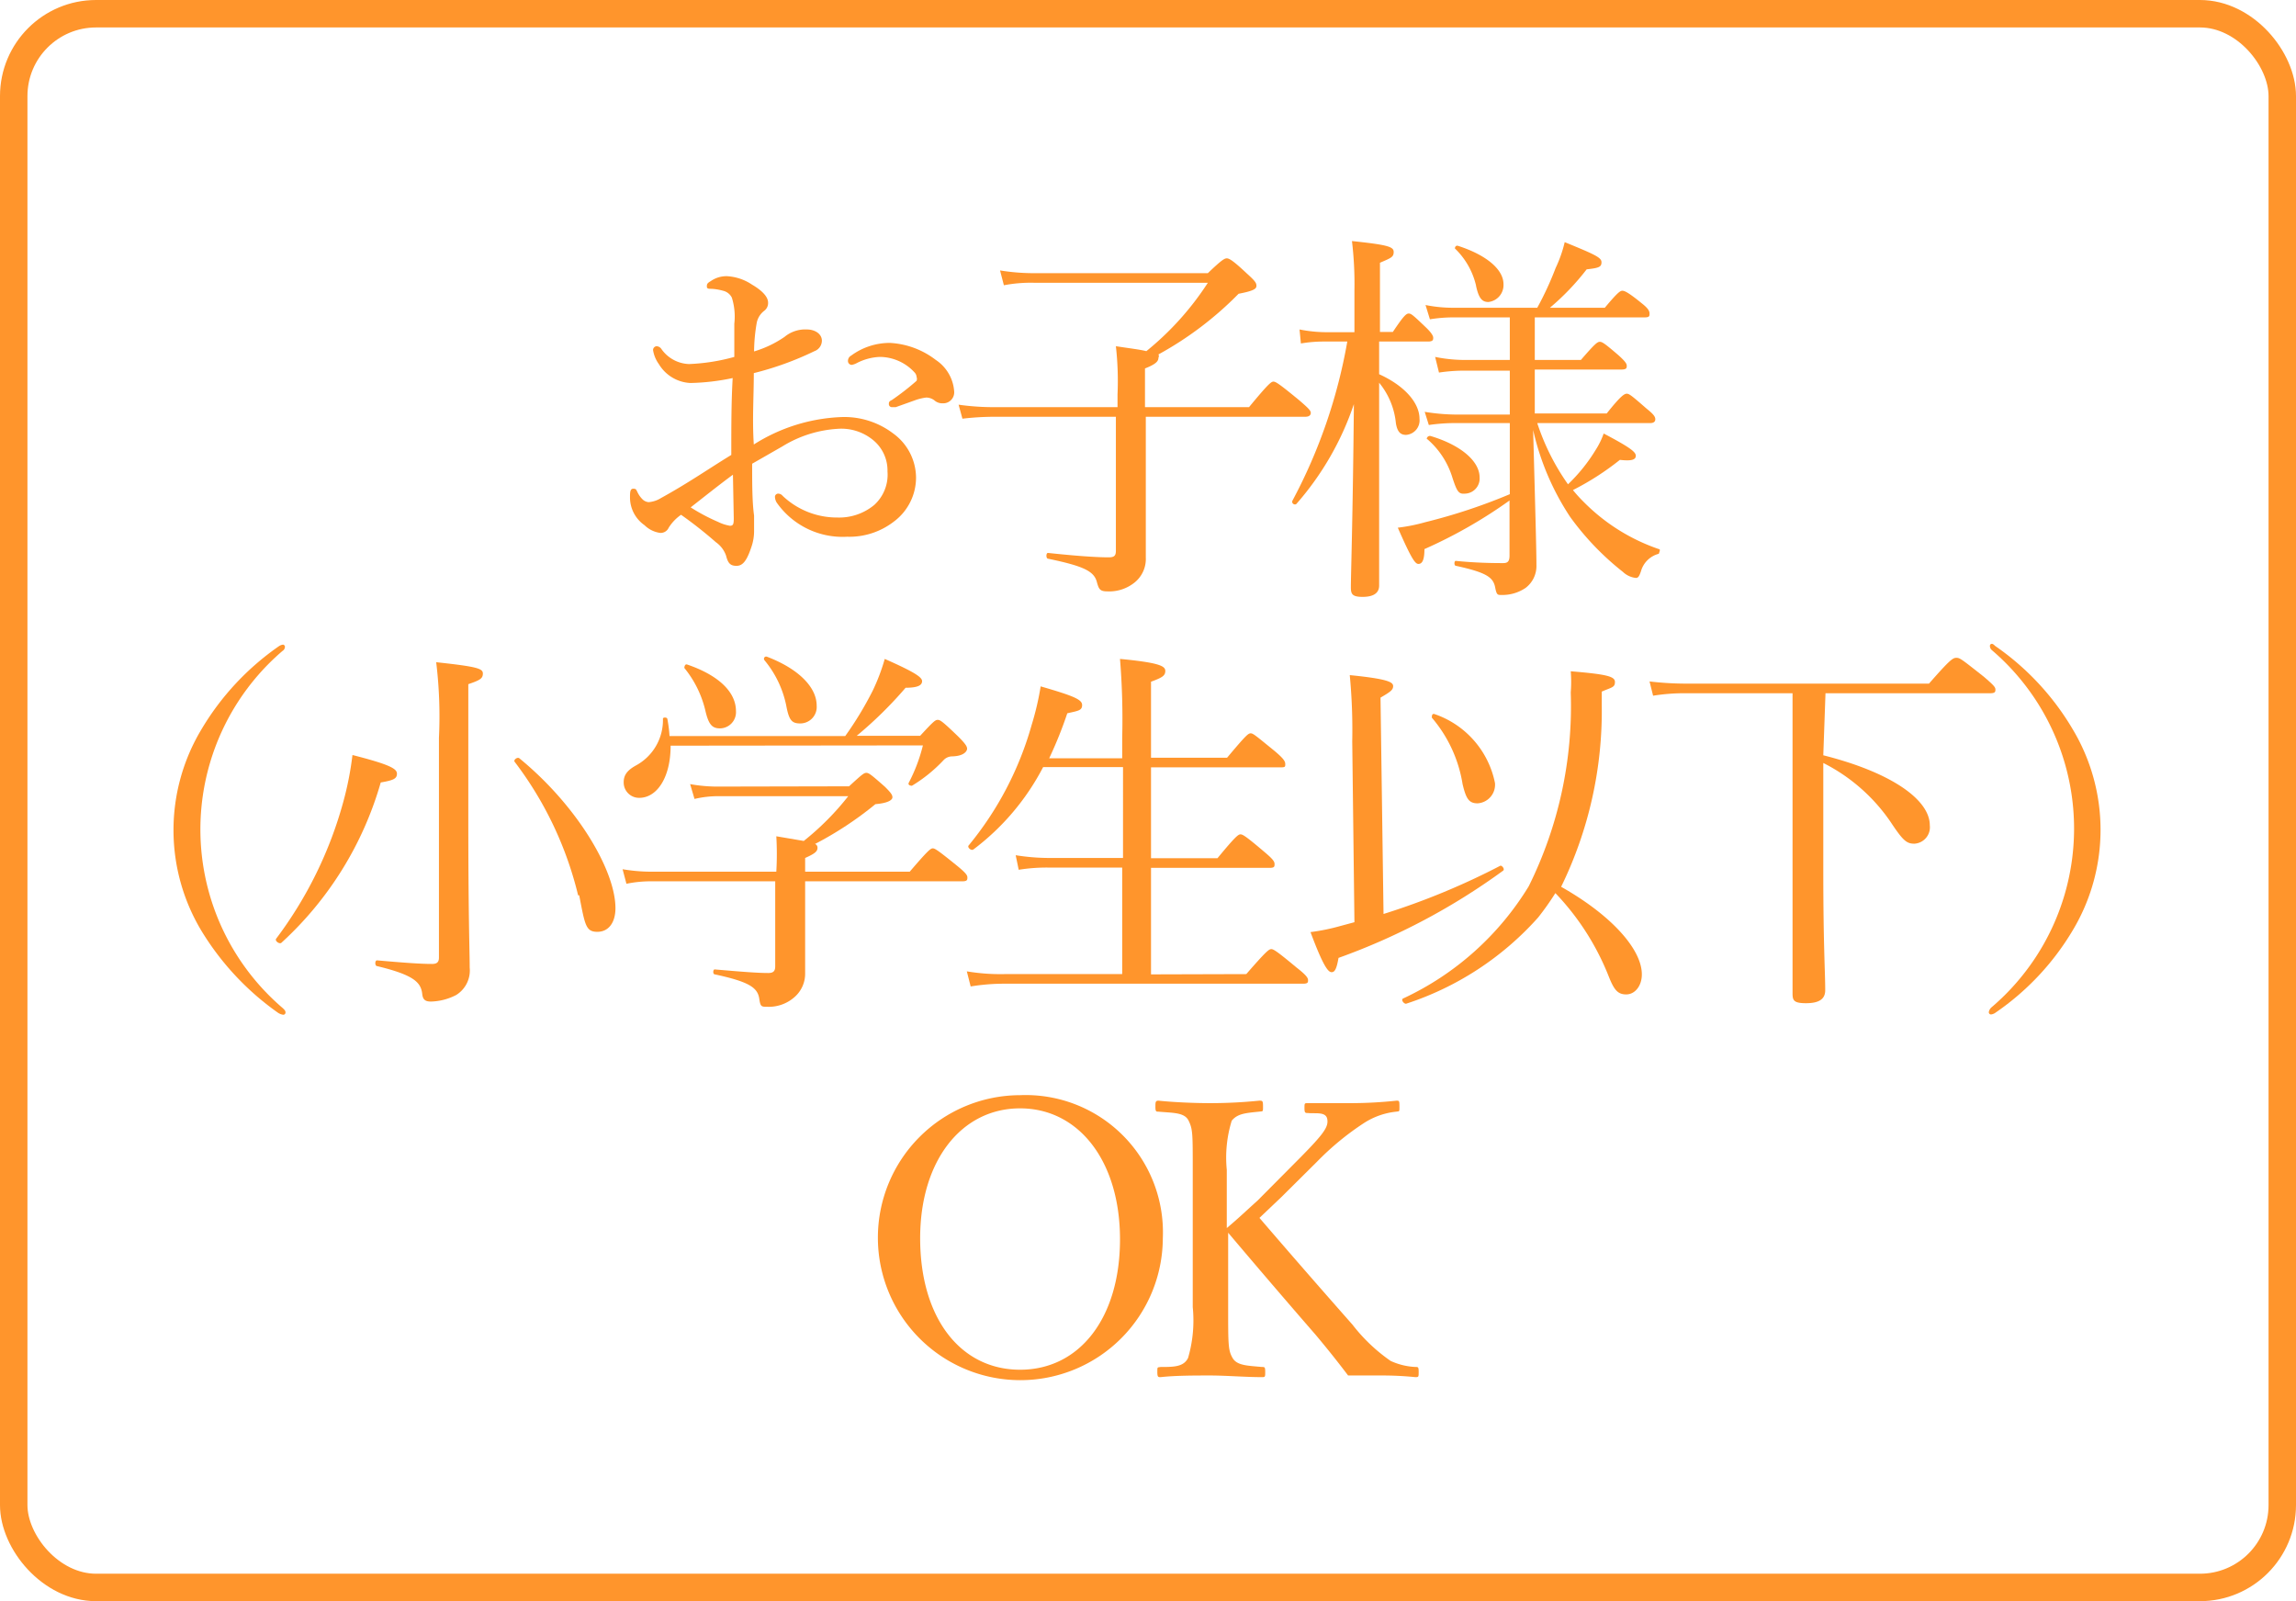 <svg xmlns="http://www.w3.org/2000/svg" viewBox="0 0 83.64 58.32">
  <defs>
    <style>
      .cls-1 {
        fill: none;
        stroke: #ff952c;
        stroke-miterlimit: 10;
      }

      .cls-2 {
        fill: #ff952c;
      }
    </style>
  </defs>
  <g id="Layer_2" data-name="Layer 2">
    <g id="デザイン">
      <g>
        <rect class="cls-1" x="0.5" y="0.5" width="82.64" height="57.32" rx="3"/>
        <g>
          <path class="cls-2" d="M26.75,11.79a2.3,2.3,0,0,0-.09-.95.48.48,0,0,0-.32-.25,2,2,0,0,0-.41-.07c-.11,0-.18,0-.18-.08s0-.12.14-.2a1,1,0,0,1,.6-.18,1.82,1.82,0,0,1,.91.31c.36.21.58.44.58.65a.35.35,0,0,1-.14.3.73.73,0,0,0-.27.42,6.26,6.26,0,0,0-.1,1.06,3.94,3.94,0,0,0,1.11-.53,1.18,1.18,0,0,1,.81-.27c.31,0,.55.17.55.41a.41.41,0,0,1-.27.38,11.31,11.31,0,0,1-2.21.8c0,.84-.06,1.72,0,2.6a6.4,6.4,0,0,1,3.22-1,2.94,2.94,0,0,1,1.86.6,2,2,0,0,1,.83,1.61A2,2,0,0,1,32.56,19a2.65,2.65,0,0,1-1.7.55,2.93,2.93,0,0,1-2.57-1.25.45.45,0,0,1-.06-.21.12.12,0,0,1,.11-.11.21.21,0,0,1,.17.08,2.88,2.88,0,0,0,2,.79,2,2,0,0,0,1.34-.46,1.49,1.49,0,0,0,.48-1.22A1.43,1.43,0,0,0,31.77,16a1.82,1.82,0,0,0-1.27-.38,4.33,4.33,0,0,0-2,.64l-1.1.63c0,.7,0,1.4.07,1.89,0,.17,0,.47,0,.54a1.77,1.77,0,0,1-.1.61c-.17.51-.32.68-.54.68s-.31-.09-.38-.37a1,1,0,0,0-.37-.49,15.37,15.37,0,0,0-1.27-1,1.62,1.62,0,0,0-.45.47.32.32,0,0,1-.31.19,1,1,0,0,1-.57-.28,1.23,1.23,0,0,1-.53-1c0-.19,0-.33.12-.33s.11.06.14.1a.92.92,0,0,0,.21.3.36.36,0,0,0,.21.09,1,1,0,0,0,.45-.15c1-.55,1.71-1.05,2.56-1.57,0-1.06,0-1.92.05-2.8a8.11,8.11,0,0,1-1.54.18A1.42,1.42,0,0,1,24,13.26a1.18,1.18,0,0,1-.21-.51.14.14,0,0,1,.13-.14.23.23,0,0,1,.18.11,1.28,1.28,0,0,0,1,.54A7.16,7.16,0,0,0,26.75,13Zm-.05,5.5c-.53.39-1.09.84-1.54,1.19a7,7,0,0,0,1,.53,1.56,1.56,0,0,0,.43.14c.12,0,.14-.06.14-.27Zm7.39-4.18a1.5,1.5,0,0,1,.67,1.16.4.4,0,0,1-.42.42.43.43,0,0,1-.28-.09.49.49,0,0,0-.32-.12,1.87,1.87,0,0,0-.41.1l-.7.25-.14,0a.11.11,0,0,1-.11-.11c0-.06,0-.1.11-.15a9.51,9.51,0,0,0,.9-.7.2.2,0,0,0,0-.14.26.26,0,0,0-.07-.16A1.73,1.73,0,0,0,32.05,13a2,2,0,0,0-.83.22.64.64,0,0,1-.19.07.14.14,0,0,1-.14-.14.22.22,0,0,1,.12-.2,2.37,2.37,0,0,1,1.41-.46A3,3,0,0,1,34.09,13.11Z"/>
          <path class="cls-2" d="M41.74,17.44c0,2,0,2.38,0,2.87a1.1,1.1,0,0,1-.4.9,1.47,1.47,0,0,1-1,.33c-.27,0-.31-.08-.38-.33-.1-.41-.49-.59-1.78-.86-.08,0-.08-.22,0-.21.94.1,1.71.16,2.21.16.2,0,.26-.06.26-.24V15.18H36.25a10.08,10.08,0,0,0-1.19.07l-.14-.51a9.09,9.09,0,0,0,1.33.09h4.46v-.46a11.26,11.26,0,0,0-.06-1.76c.52.08.87.12,1.11.18A10.63,10.63,0,0,0,44,10.3H37.69a5.19,5.19,0,0,0-1.12.09l-.14-.54a7.76,7.76,0,0,0,1.24.1H44c.51-.49.61-.54.69-.54s.21.06.74.56c.3.27.34.34.34.44s-.07.18-.65.29a12.49,12.49,0,0,1-2.92,2.21.12.12,0,0,1,0,.12c0,.12-.08.23-.49.39v1.41H45.5c.71-.86.81-.93.89-.93s.2.07.94.68c.35.3.42.38.42.46s-.06.14-.2.14H41.74Z"/>
          <path class="cls-2" d="M50.24,13.63c.95.43,1.47,1.06,1.47,1.62a.53.53,0,0,1-.49.59c-.21,0-.32-.12-.37-.43a2.74,2.74,0,0,0-.61-1.47v.19c0,4.09,0,6.46,0,7.2,0,.28-.22.41-.6.41s-.43-.1-.43-.35c0-.48.07-2.42.11-6.67a10.67,10.67,0,0,1-2.09,3.63c-.05.06-.19,0-.15-.11a19.29,19.29,0,0,0,2-5.8h-.81a5,5,0,0,0-.88.07L47.34,12a5.09,5.09,0,0,0,1,.1h1V10.58a13.1,13.1,0,0,0-.09-1.8c1.33.14,1.52.21,1.52.4s-.11.22-.5.39v2.52h.47c.4-.6.49-.67.58-.67s.17.07.66.54c.16.16.23.27.23.34s0,.14-.19.14H50.24Zm5.67-.52h1.68c.51-.59.6-.66.69-.66s.19.07.68.49c.23.21.3.3.3.38s0,.14-.2.14H55.91v1.6h2.62c.5-.63.64-.72.73-.72s.18.07.73.55c.25.2.31.29.31.38s-.06.14-.19.14H56a8.33,8.33,0,0,0,1.12,2.23,6.15,6.15,0,0,0,1-1.24,2.87,2.87,0,0,0,.3-.61c.95.5,1.17.67,1.17.81s-.14.2-.58.15a9.92,9.92,0,0,1-1.71,1.1,5.22,5.22,0,0,0,.39.43A7.06,7.06,0,0,0,60.43,20c.08,0,0,.14,0,.17a.91.91,0,0,0-.65.63c-.07.21-.11.25-.19.25a.81.81,0,0,1-.47-.22,10,10,0,0,1-1.92-2,9.49,9.49,0,0,1-1.35-3.17c.09,3.32.12,4.42.12,4.92a1,1,0,0,1-.39.83,1.5,1.5,0,0,1-.9.26c-.12,0-.16,0-.21-.26-.07-.37-.28-.55-1.43-.8-.08,0-.07-.2,0-.18.71.07,1.3.08,1.72.08.17,0,.23-.07.23-.28v-2A17.51,17.51,0,0,1,51.89,20c0,.44-.1.54-.22.54s-.26-.2-.75-1.32a6.4,6.4,0,0,0,1-.2A20.69,20.69,0,0,0,55,18V15.41h-1.9a6.68,6.68,0,0,0-1.05.07L51.9,15a7.29,7.29,0,0,0,1.17.1H55v-1.6H53.32a6.2,6.2,0,0,0-.9.07L52.28,13a5.38,5.38,0,0,0,1,.11H55V11.56H52.94a5.39,5.39,0,0,0-.85.07l-.16-.52a5.13,5.13,0,0,0,1,.1H56a11.61,11.61,0,0,0,.67-1.45A4.69,4.69,0,0,0,57,8.82c1.1.45,1.34.56,1.34.73s-.08.21-.54.26a9,9,0,0,1-1.34,1.4h2c.46-.55.56-.62.64-.62s.22.06.71.46c.23.18.28.28.28.37s0,.14-.18.14h-4Zm-3,4.29A3,3,0,0,0,52,16c-.06,0,0-.14.11-.12,1.11.33,1.79.92,1.79,1.51a.55.55,0,0,1-.53.59C53.14,18,53.08,17.92,52.91,17.4Zm.86-7A2.74,2.74,0,0,0,53,9.05s0-.11.1-.1c1.06.34,1.67.87,1.67,1.4a.62.62,0,0,1-.55.65C54,11,53.87,10.88,53.77,10.41Z"/>
          <path class="cls-2" d="M10.38,23.56a.18.18,0,0,1-.09.15,8.56,8.56,0,0,0,0,13c.09.08.11.12.11.16a.08.08,0,0,1-.09.09.46.46,0,0,1-.18-.07,10,10,0,0,1-2.8-3,7.12,7.12,0,0,1,0-7.31,9.73,9.73,0,0,1,2.84-3.05.34.34,0,0,1,.14-.05A.08.08,0,0,1,10.38,23.56Z"/>
          <path class="cls-2" d="M10.06,34.19a14.73,14.73,0,0,0,2.45-5,11.66,11.66,0,0,0,.33-1.69c1.37.35,1.62.5,1.62.68s-.12.24-.59.32a12.6,12.6,0,0,1-3.62,5.84C10.18,34.4,10,34.27,10.06,34.19Zm7-4.45c0,3.82.05,4.86.05,5.5a1.05,1.05,0,0,1-.49,1,2.1,2.1,0,0,1-.92.24c-.21,0-.3-.07-.32-.29-.05-.41-.31-.68-1.64-1-.09,0-.09-.22,0-.21.91.08,1.55.13,2,.13.17,0,.25-.06.25-.23v-8a16.32,16.32,0,0,0-.1-2.76c1.49.16,1.7.23,1.7.41s-.09.24-.53.39Zm4,2.87a13.09,13.09,0,0,0-2.31-4.86c-.06-.07.1-.19.17-.13,2.1,1.72,3.5,4.08,3.5,5.46,0,.51-.24.86-.66.86S21.31,33.7,21.1,32.61Z"/>
          <path class="cls-2" d="M30.93,28.64c.47-.43.54-.49.63-.49s.17.06.68.51c.21.21.27.29.27.38s-.14.21-.62.25a12.59,12.59,0,0,1-2.2,1.45.14.14,0,0,1,.09.14c0,.13-.09.21-.45.37v.5h3.81c.66-.77.76-.85.84-.85s.2.08.88.63c.33.27.38.35.38.43s0,.14-.18.14H29.33v1.12c0,1.42,0,1.77,0,2.22a1.13,1.13,0,0,1-.39.88,1.41,1.41,0,0,1-1,.35c-.2,0-.24,0-.28-.29-.06-.41-.37-.62-1.62-.89-.08,0-.07-.19,0-.18.94.08,1.53.13,1.95.13.18,0,.25-.07.25-.24V32.1H23.74a4.4,4.4,0,0,0-.92.09l-.14-.53a6.33,6.33,0,0,0,1,.09h4.6a11,11,0,0,0,0-1.29l1,.17A9.87,9.87,0,0,0,30.9,29H26.25a3.79,3.79,0,0,0-.95.1l-.16-.54a5.63,5.63,0,0,0,1.08.09Zm-6.5-1.48c0,1.18-.51,1.9-1.14,1.9a.56.56,0,0,1-.57-.57c0-.24.11-.42.43-.6a1.88,1.88,0,0,0,1-1.71c0-.06.14-.06.16,0a4.94,4.94,0,0,1,.08.63h6.4a12.57,12.57,0,0,0,1-1.65A7.12,7.12,0,0,0,32.23,24c1.11.49,1.36.67,1.36.81s-.13.24-.6.24a14.7,14.7,0,0,1-1.78,1.75h2.31c.48-.52.55-.58.64-.58s.18.06.75.61c.26.26.32.36.32.44s-.1.27-.55.28a.43.43,0,0,0-.31.14,5.4,5.4,0,0,1-1.15.93s-.15,0-.12-.1a6,6,0,0,0,.52-1.37Zm1.26-1.3a3.86,3.86,0,0,0-.76-1.53s0-.14.09-.13c1.15.39,1.79,1,1.79,1.7a.59.59,0,0,1-.58.63C25.94,26.53,25.81,26.39,25.69,25.86Zm2.95-.17a3.75,3.75,0,0,0-.79-1.64c-.05-.06,0-.16.09-.13,1.15.44,1.81,1.11,1.81,1.78a.6.6,0,0,1-.6.65C28.84,26.35,28.74,26.23,28.64,25.69Z"/>
          <path class="cls-2" d="M45.4,35.48c.73-.84.83-.91.91-.91s.2.07.92.67c.36.28.42.38.42.46s0,.13-.19.13H36.59a7.46,7.46,0,0,0-1.23.1l-.14-.55a7.37,7.37,0,0,0,1.37.1h4.29V31.6H38.22a6.37,6.37,0,0,0-1.11.08L37,31.15a7.79,7.79,0,0,0,1.22.1h2.69V27.94H38a8.86,8.86,0,0,1-2.54,3c-.08.06-.24-.08-.17-.15a12,12,0,0,0,2.29-4.38A10.33,10.33,0,0,0,37.91,25c1.21.35,1.51.48,1.51.68s-.14.21-.54.3a14.73,14.73,0,0,1-.66,1.64h2.66v-.74A27.11,27.11,0,0,0,40.8,24c1.48.14,1.65.27,1.65.44s-.11.24-.52.39v2.77H44.7c.68-.81.77-.89.86-.89s.18.08.88.65c.32.27.38.37.38.47s0,.12-.18.12H41.93v3.31h2.42c.66-.8.76-.87.84-.87s.2.07.87.64c.31.26.37.35.37.44s0,.14-.18.14H41.93v3.88Z"/>
          <path class="cls-2" d="M50.4,33.29a26.09,26.09,0,0,0,4.26-1.76c.07,0,.16.13.1.18a23.8,23.8,0,0,1-6,3.18c-.07.41-.14.52-.25.52s-.28-.14-.77-1.46a7.4,7.4,0,0,0,1.08-.22l.52-.14L49.26,27a21,21,0,0,0-.09-2.41c1.41.14,1.58.26,1.58.4s-.1.21-.46.42Zm9.41,2.2c0,.42-.25.73-.57.73s-.45-.18-.65-.69a9.36,9.36,0,0,0-1.93-3,10.06,10.06,0,0,1-.63.89,11,11,0,0,1-4.81,3.14c-.09,0-.19-.15-.11-.19a10.58,10.58,0,0,0,4.58-4.09,14.75,14.75,0,0,0,1.53-7.06,4.9,4.9,0,0,0,0-.77c1.33.11,1.61.19,1.61.39s-.11.19-.48.35c0,.18,0,.35,0,.5a14.59,14.59,0,0,1-1.48,6.61C58.71,33.34,59.81,34.58,59.81,35.49Zm-6.53-6.93a4.92,4.92,0,0,0-1.12-2.42c0-.06,0-.16.1-.13a3.35,3.35,0,0,1,2.2,2.51.68.68,0,0,1-.63.74C53.52,29.26,53.41,29.11,53.28,28.56Z"/>
          <path class="cls-2" d="M66.42,27.51c2.46.62,3.88,1.61,3.88,2.55a.6.6,0,0,1-.56.67c-.28,0-.41-.1-.86-.78a6.54,6.54,0,0,0-2.46-2.16v3.88c0,2.8.07,3.72.07,4.4,0,.33-.24.47-.7.47s-.49-.11-.49-.37,0-1.78,0-4.45V25.25H61.44a7.23,7.23,0,0,0-1.22.09l-.13-.52a11.35,11.35,0,0,0,1.37.08h8.81c.77-.88.87-.94,1-.94s.2.06,1,.69c.35.3.42.38.42.46s0,.14-.19.14h-6Z"/>
          <path class="cls-2" d="M72.67,23.52a9.62,9.62,0,0,1,2.84,3.05,7.12,7.12,0,0,1,0,7.31,9.55,9.55,0,0,1-2.81,3,.35.35,0,0,1-.17.07.08.08,0,0,1-.08-.09.3.3,0,0,1,.11-.18,8.55,8.55,0,0,0,0-13,.2.2,0,0,1-.07-.16s0-.07.08-.07A.21.21,0,0,1,72.67,23.52Z"/>
          <path class="cls-2" d="M42.36,45.1a5.19,5.19,0,1,1-5.2-5.21A5,5,0,0,1,42.36,45.1Zm-8.84,0c0,2.91,1.47,4.79,3.64,4.79S40.8,48,40.8,45.14s-1.51-4.77-3.64-4.77S33.52,42.27,33.52,45.1Z"/>
          <path class="cls-2" d="M44.74,47.61c0,1.38,0,1.57.16,1.85s.54.28,1.07.33c.1,0,.12,0,.12.18s0,.19-.12.19c-.6,0-1.32-.06-1.88-.06s-1.27,0-1.81.06c-.09,0-.12,0-.12-.19s0-.16.12-.18c.47,0,.84,0,1-.33a4.87,4.87,0,0,0,.17-1.85v-5c0-1.33,0-1.48-.15-1.79s-.58-.28-1.1-.33c-.08,0-.11,0-.11-.17s0-.23.11-.23c.58.06,1.32.09,1.88.09a17.58,17.58,0,0,0,1.79-.09c.12,0,.14,0,.14.21s0,.17-.14.19c-.49.05-.79.07-1,.33a4.54,4.54,0,0,0-.18,1.79v2.12c.43-.36.74-.66,1.12-1l1.54-1.55c.89-.9,1.05-1.14,1-1.42s-.44-.19-.7-.22c-.1,0-.13,0-.13-.18s0-.18.13-.18c.52,0,1.06,0,1.58,0a15.73,15.73,0,0,0,1.64-.09c.1,0,.11,0,.11.21s0,.17-.11.19a2.67,2.67,0,0,0-1.19.42,10.09,10.09,0,0,0-1.7,1.4L46.68,43.6l-.8.76c.86,1,1.88,2.18,3.39,3.89a6.25,6.25,0,0,0,1.39,1.32,2.43,2.43,0,0,0,.91.22c.09,0,.11,0,.11.18s0,.19-.12.19a12.06,12.06,0,0,0-1.28-.06H49.11c-.38-.5-.72-.93-1.19-1.49C46.78,47.3,45.67,46,44.74,44.9Z"/>
        </g>
      </g>
    </g>
  </g>
</svg>
